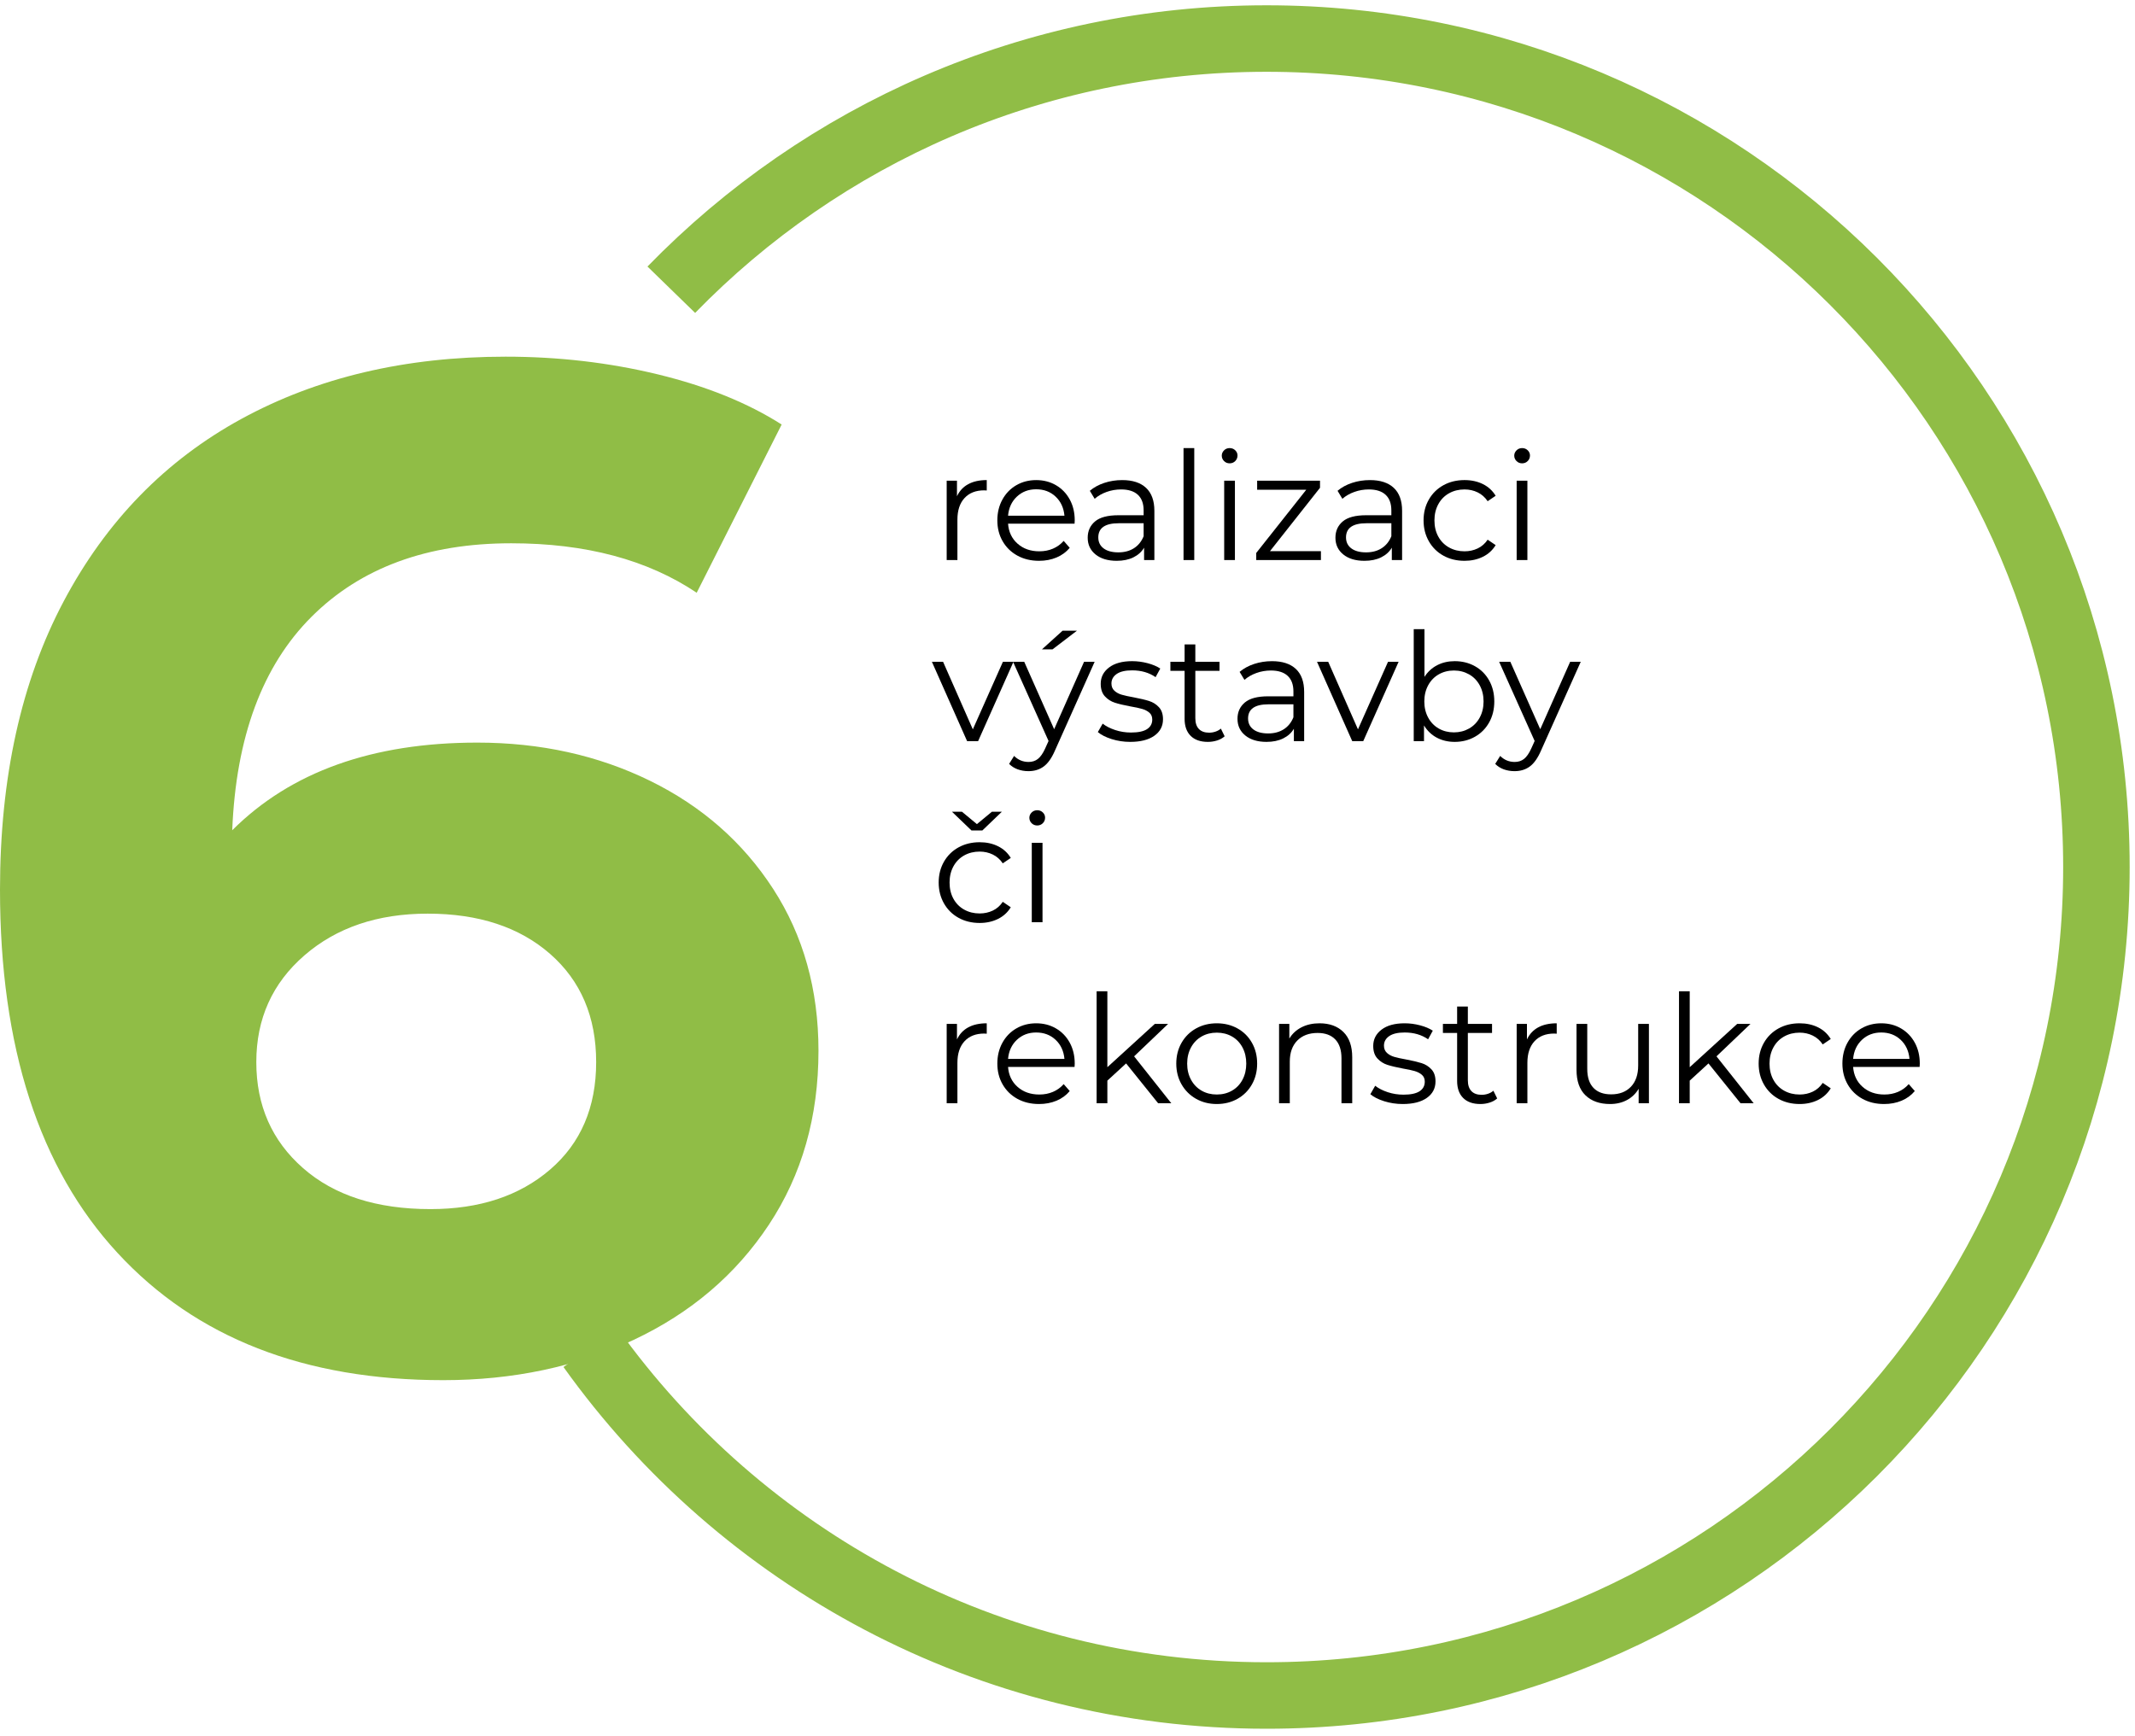 <svg width="182" height="148" viewBox="0 0 182 148" fill="none" xmlns="http://www.w3.org/2000/svg">
<g clip-path="url(#clip0_58_148)">
<path d="M82.538 41.277C82.963 41.045 83.489 40.929 84.116 40.929V41.817L83.897 41.804C83.184 41.804 82.626 42.023 82.222 42.461C81.818 42.898 81.616 43.511 81.616 44.3V47.748H80.701V40.982H81.578V42.306C81.792 41.852 82.112 41.508 82.538 41.277Z" fill="black"/>
<path d="M91.602 44.647H85.933C85.984 45.351 86.255 45.919 86.745 46.352C87.234 46.785 87.852 47.002 88.6 47.002C89.021 47.002 89.407 46.927 89.76 46.776C90.112 46.626 90.417 46.406 90.675 46.114L91.19 46.706C90.89 47.066 90.514 47.34 90.063 47.529C89.612 47.718 89.116 47.812 88.575 47.812C87.879 47.812 87.263 47.664 86.726 47.368C86.189 47.072 85.77 46.663 85.47 46.14C85.169 45.617 85.019 45.025 85.019 44.364C85.019 43.704 85.163 43.112 85.451 42.589C85.739 42.066 86.134 41.659 86.636 41.367C87.139 41.075 87.704 40.93 88.33 40.93C88.958 40.93 89.52 41.075 90.019 41.367C90.517 41.659 90.908 42.064 91.191 42.583C91.475 43.102 91.616 43.696 91.616 44.364L91.602 44.647ZM86.686 42.338C86.244 42.754 85.993 43.297 85.933 43.965H90.739C90.679 43.297 90.427 42.754 89.985 42.338C89.543 41.922 88.99 41.714 88.329 41.714C87.676 41.714 87.129 41.922 86.686 42.338Z" fill="black"/>
<path d="M97.696 41.592C98.169 42.034 98.406 42.688 98.406 43.554V47.748H97.529V46.693C97.323 47.044 97.02 47.318 96.621 47.516C96.221 47.713 95.746 47.812 95.197 47.812C94.441 47.812 93.84 47.632 93.393 47.272C92.946 46.912 92.722 46.436 92.722 45.844C92.722 45.269 92.931 44.806 93.347 44.454C93.764 44.103 94.428 43.927 95.338 43.927H97.49V43.515C97.49 42.932 97.326 42.488 97.001 42.184C96.674 41.88 96.197 41.727 95.57 41.727C95.141 41.727 94.728 41.798 94.333 41.94C93.938 42.081 93.599 42.276 93.316 42.525L92.903 41.843C93.246 41.552 93.659 41.327 94.141 41.168C94.621 41.009 95.128 40.93 95.66 40.93C96.546 40.929 97.224 41.15 97.696 41.592ZM96.665 46.738C97.035 46.502 97.31 46.161 97.49 45.715V44.609H95.364C94.204 44.609 93.625 45.013 93.625 45.818C93.625 46.213 93.775 46.524 94.076 46.751C94.376 46.978 94.797 47.092 95.338 47.092C95.854 47.091 96.296 46.974 96.665 46.738Z" fill="black"/>
<path d="M100.891 38.202H101.806V47.747H100.891V38.202Z" fill="black"/>
<path d="M104.345 39.308C104.216 39.179 104.151 39.025 104.151 38.845C104.151 38.673 104.216 38.524 104.345 38.395C104.473 38.266 104.632 38.202 104.821 38.202C105.011 38.202 105.17 38.264 105.298 38.389C105.427 38.513 105.492 38.661 105.492 38.832C105.492 39.021 105.427 39.179 105.298 39.308C105.17 39.437 105.011 39.501 104.821 39.501C104.632 39.501 104.473 39.437 104.345 39.308ZM104.357 40.981H105.272V47.748H104.357V40.981Z" fill="black"/>
<path d="M112.604 46.988V47.747H107.089V47.142L111.354 41.752H107.167V40.98H112.526V41.585L108.261 46.988H112.604V46.988Z" fill="black"/>
<path d="M118.814 41.592C119.287 42.034 119.523 42.688 119.523 43.554V47.748H118.647V46.693C118.441 47.044 118.138 47.318 117.738 47.516C117.339 47.713 116.864 47.812 116.315 47.812C115.558 47.812 114.957 47.632 114.511 47.272C114.064 46.912 113.84 46.436 113.84 45.844C113.84 45.269 114.049 44.806 114.465 44.454C114.882 44.103 115.546 43.927 116.456 43.927H118.607V43.515C118.607 42.932 118.444 42.488 118.118 42.184C117.792 41.88 117.315 41.727 116.688 41.727C116.259 41.727 115.846 41.798 115.451 41.94C115.056 42.081 114.716 42.276 114.433 42.525L114.021 41.843C114.364 41.552 114.777 41.327 115.258 41.168C115.739 41.009 116.246 40.93 116.778 40.93C117.663 40.929 118.342 41.15 118.814 41.592ZM117.783 46.738C118.153 46.502 118.428 46.161 118.608 45.715V44.609H116.482C115.322 44.609 114.742 45.013 114.742 45.818C114.742 46.213 114.892 46.524 115.193 46.751C115.494 46.978 115.915 47.092 116.456 47.092C116.972 47.091 117.414 46.974 117.783 46.738Z" fill="black"/>
<path d="M123.047 47.374C122.519 47.083 122.104 46.673 121.804 46.146C121.503 45.618 121.353 45.025 121.353 44.364C121.353 43.704 121.503 43.112 121.804 42.589C122.104 42.065 122.519 41.658 123.047 41.366C123.575 41.075 124.174 40.929 124.845 40.929C125.428 40.929 125.951 41.043 126.41 41.27C126.869 41.498 127.232 41.83 127.499 42.267L126.816 42.731C126.592 42.396 126.309 42.145 125.966 41.978C125.622 41.811 125.248 41.727 124.845 41.727C124.355 41.727 123.914 41.837 123.524 42.055C123.133 42.274 122.828 42.585 122.609 42.988C122.39 43.391 122.28 43.85 122.28 44.364C122.28 44.888 122.39 45.348 122.609 45.747C122.828 46.146 123.133 46.455 123.524 46.673C123.914 46.892 124.355 47.002 124.845 47.002C125.248 47.002 125.622 46.92 125.966 46.757C126.309 46.594 126.592 46.345 126.816 46.011L127.499 46.474C127.232 46.912 126.867 47.244 126.404 47.471C125.94 47.699 125.42 47.812 124.845 47.812C124.174 47.812 123.575 47.666 123.047 47.374Z" fill="black"/>
<path d="M129.277 39.308C129.148 39.179 129.083 39.025 129.083 38.845C129.083 38.673 129.148 38.524 129.277 38.395C129.405 38.266 129.564 38.202 129.753 38.202C129.942 38.202 130.102 38.264 130.23 38.389C130.359 38.513 130.424 38.661 130.424 38.832C130.424 39.021 130.359 39.179 130.23 39.308C130.102 39.437 129.942 39.501 129.753 39.501C129.564 39.501 129.405 39.437 129.277 39.308ZM129.289 40.981H130.204V47.748H129.289V40.981Z" fill="black"/>
<path d="M86.396 56.418L83.381 63.184H82.441L79.439 56.418H80.392L82.93 62.181L85.495 56.418H86.396Z" fill="black"/>
<path d="M93.316 56.418L89.927 63.995C89.652 64.629 89.334 65.08 88.973 65.346C88.612 65.612 88.179 65.745 87.672 65.745C87.345 65.745 87.04 65.693 86.757 65.591C86.473 65.488 86.229 65.333 86.022 65.127L86.447 64.446C86.791 64.789 87.203 64.96 87.684 64.96C87.994 64.96 88.258 64.874 88.476 64.703C88.695 64.531 88.9 64.24 89.089 63.828L89.385 63.172L86.357 56.418H87.31L89.862 62.169L92.413 56.418L93.316 56.418ZM90.584 53.768H91.808L89.721 55.363H88.819L90.584 53.768Z" fill="black"/>
<path d="M94.765 63.011C94.263 62.853 93.87 62.653 93.586 62.413L93.998 61.693C94.281 61.916 94.638 62.098 95.068 62.24C95.497 62.381 95.944 62.452 96.408 62.452C97.026 62.452 97.484 62.356 97.781 62.162C98.076 61.97 98.225 61.697 98.225 61.346C98.225 61.097 98.143 60.902 97.981 60.76C97.817 60.618 97.611 60.511 97.362 60.439C97.112 60.366 96.782 60.295 96.37 60.226C95.82 60.123 95.377 60.019 95.042 59.911C94.707 59.804 94.422 59.621 94.186 59.364C93.949 59.107 93.831 58.751 93.831 58.296C93.831 57.73 94.067 57.267 94.54 56.907C95.012 56.546 95.67 56.367 96.511 56.367C96.95 56.367 97.388 56.424 97.826 56.54C98.264 56.656 98.625 56.808 98.909 56.997L98.509 57.73C97.951 57.344 97.285 57.151 96.511 57.151C95.927 57.151 95.487 57.254 95.191 57.46C94.895 57.666 94.746 57.936 94.746 58.27C94.746 58.528 94.83 58.733 94.998 58.888C95.165 59.042 95.373 59.156 95.623 59.228C95.871 59.301 96.215 59.376 96.654 59.454C97.194 59.557 97.629 59.66 97.955 59.763C98.281 59.866 98.561 60.041 98.792 60.29C99.024 60.539 99.141 60.882 99.141 61.319C99.141 61.911 98.893 62.381 98.399 62.728C97.906 63.075 97.22 63.249 96.344 63.249C95.794 63.249 95.267 63.17 94.765 63.011Z" fill="black"/>
<path d="M104.396 62.773C104.224 62.927 104.011 63.045 103.759 63.127C103.505 63.208 103.241 63.249 102.966 63.249C102.331 63.249 101.841 63.078 101.498 62.734C101.154 62.392 100.982 61.907 100.982 61.281V57.19H99.771V56.418H100.982V54.938H101.897V56.418H103.959V57.19H101.897V61.229C101.897 61.632 101.998 61.939 102.2 62.149C102.401 62.359 102.691 62.464 103.07 62.464C103.258 62.464 103.441 62.434 103.617 62.374C103.793 62.315 103.946 62.229 104.075 62.117L104.396 62.773Z" fill="black"/>
<path d="M110.465 57.029C110.937 57.471 111.174 58.125 111.174 58.991V63.184H110.298V62.13C110.091 62.481 109.789 62.756 109.389 62.953C108.99 63.15 108.516 63.249 107.966 63.249C107.21 63.249 106.609 63.069 106.162 62.709C105.715 62.349 105.491 61.873 105.491 61.281C105.491 60.707 105.7 60.244 106.116 59.892C106.533 59.54 107.196 59.364 108.107 59.364H110.259V58.953C110.259 58.369 110.096 57.925 109.769 57.621C109.442 57.317 108.966 57.164 108.339 57.164C107.91 57.164 107.497 57.235 107.102 57.377C106.707 57.519 106.368 57.714 106.084 57.962L105.672 57.281C106.016 56.989 106.428 56.764 106.909 56.605C107.39 56.447 107.897 56.368 108.43 56.368C109.314 56.367 109.993 56.588 110.465 57.029ZM109.434 62.175C109.804 61.939 110.079 61.598 110.259 61.152V60.046H108.132C106.973 60.046 106.393 60.449 106.393 61.255C106.393 61.65 106.543 61.961 106.844 62.188C107.145 62.415 107.566 62.529 108.106 62.529C108.623 62.529 109.065 62.411 109.434 62.175Z" fill="black"/>
<path d="M119.227 56.418L116.212 63.184H115.271L112.269 56.418H113.223L115.761 62.181L118.325 56.418H119.227Z" fill="black"/>
<path d="M125.733 56.797C126.249 57.085 126.652 57.49 126.945 58.013C127.237 58.536 127.383 59.132 127.383 59.801C127.383 60.47 127.237 61.066 126.945 61.589C126.652 62.112 126.249 62.52 125.733 62.811C125.218 63.103 124.642 63.249 124.007 63.249C123.44 63.249 122.931 63.129 122.48 62.889C122.03 62.649 121.667 62.302 121.391 61.847V63.185H120.515V53.64H121.43V57.705C121.713 57.267 122.077 56.935 122.519 56.708C122.961 56.481 123.457 56.367 124.007 56.367C124.642 56.367 125.218 56.51 125.733 56.797ZM125.231 62.111C125.618 61.892 125.921 61.581 126.139 61.178C126.358 60.775 126.468 60.316 126.468 59.802C126.468 59.287 126.358 58.828 126.139 58.425C125.921 58.022 125.618 57.711 125.231 57.493C124.844 57.274 124.415 57.164 123.942 57.164C123.461 57.164 123.03 57.274 122.647 57.493C122.265 57.711 121.964 58.022 121.745 58.425C121.527 58.829 121.417 59.287 121.417 59.802C121.417 60.316 121.527 60.775 121.745 61.178C121.964 61.581 122.266 61.892 122.647 62.111C123.03 62.329 123.461 62.439 123.942 62.439C124.415 62.438 124.845 62.329 125.231 62.111Z" fill="black"/>
<path d="M134.753 56.418L131.364 63.995C131.089 64.629 130.771 65.08 130.411 65.346C130.049 65.612 129.616 65.745 129.109 65.745C128.782 65.745 128.478 65.693 128.194 65.591C127.911 65.488 127.666 65.333 127.46 65.127L127.885 64.446C128.229 64.789 128.641 64.96 129.122 64.96C129.432 64.96 129.696 64.874 129.915 64.703C130.134 64.531 130.338 64.24 130.527 63.828L130.823 63.172L127.795 56.418H128.749L131.3 62.169L133.851 56.418L134.753 56.418Z" fill="black"/>
<path d="M81.713 78.249C81.184 77.957 80.77 77.547 80.469 77.02C80.169 76.493 80.019 75.899 80.019 75.238C80.019 74.578 80.169 73.986 80.469 73.463C80.77 72.94 81.184 72.533 81.713 72.241C82.241 71.95 82.84 71.804 83.51 71.804C84.094 71.804 84.616 71.917 85.076 72.145C85.535 72.372 85.899 72.704 86.165 73.142L85.482 73.605C85.259 73.271 84.975 73.02 84.632 72.853C84.288 72.685 83.915 72.602 83.511 72.602C83.021 72.602 82.581 72.711 82.19 72.93C81.799 73.149 81.495 73.46 81.275 73.862C81.056 74.266 80.947 74.724 80.947 75.239C80.947 75.762 81.056 76.223 81.275 76.622C81.495 77.021 81.799 77.33 82.19 77.548C82.581 77.767 83.021 77.876 83.511 77.876C83.915 77.876 84.288 77.795 84.632 77.632C84.975 77.469 85.259 77.22 85.482 76.885L86.165 77.349C85.899 77.786 85.534 78.118 85.07 78.346C84.606 78.573 84.086 78.687 83.51 78.687C82.84 78.686 82.241 78.54 81.713 78.249ZM85.404 69.205L83.742 70.8H82.814L81.152 69.205H82.003L83.278 70.26L84.554 69.205H85.404Z" fill="black"/>
<path d="M87.942 70.183C87.814 70.054 87.749 69.9 87.749 69.719C87.749 69.548 87.814 69.398 87.942 69.269C88.071 69.141 88.23 69.076 88.419 69.076C88.608 69.076 88.767 69.139 88.896 69.263C89.025 69.387 89.089 69.535 89.089 69.707C89.089 69.896 89.025 70.054 88.896 70.183C88.767 70.311 88.608 70.376 88.419 70.376C88.23 70.376 88.071 70.311 87.942 70.183ZM87.955 71.855H88.87V78.622H87.955V71.855Z" fill="black"/>
<path d="M82.538 87.588C82.963 87.356 83.489 87.241 84.116 87.241V88.128L83.897 88.116C83.184 88.116 82.626 88.334 82.222 88.771C81.818 89.209 81.616 89.822 81.616 90.611V94.059H80.701V87.292H81.578V88.618C81.792 88.162 82.112 87.82 82.538 87.588Z" fill="black"/>
<path d="M91.602 90.959H85.933C85.984 91.662 86.255 92.231 86.745 92.663C87.234 93.096 87.852 93.313 88.6 93.313C89.021 93.313 89.407 93.238 89.76 93.088C90.112 92.938 90.417 92.717 90.675 92.426L91.19 93.017C90.89 93.378 90.514 93.652 90.063 93.841C89.612 94.029 89.116 94.123 88.575 94.123C87.879 94.123 87.263 93.975 86.726 93.68C86.189 93.384 85.77 92.974 85.47 92.451C85.169 91.928 85.019 91.336 85.019 90.676C85.019 90.015 85.163 89.424 85.451 88.9C85.739 88.377 86.134 87.97 86.636 87.679C87.139 87.387 87.704 87.241 88.33 87.241C88.958 87.241 89.52 87.387 90.019 87.679C90.517 87.97 90.908 88.375 91.191 88.894C91.475 89.414 91.616 90.007 91.616 90.676L91.602 90.959ZM86.686 88.649C86.244 89.066 85.993 89.608 85.933 90.277H90.739C90.679 89.608 90.427 89.066 89.985 88.649C89.543 88.234 88.99 88.025 88.329 88.025C87.676 88.025 87.129 88.234 86.686 88.649Z" fill="black"/>
<path d="M95.996 90.662L94.398 92.129V94.058H93.482V84.513H94.398V90.984L98.443 87.292H99.577L96.678 90.058L99.848 94.058H98.726L95.996 90.662Z" fill="black"/>
<path d="M101.961 93.68C101.437 93.384 101.025 92.974 100.724 92.451C100.423 91.928 100.273 91.336 100.273 90.676C100.273 90.015 100.423 89.424 100.724 88.9C101.025 88.377 101.437 87.97 101.961 87.679C102.485 87.387 103.073 87.241 103.727 87.241C104.38 87.241 104.968 87.387 105.492 87.679C106.016 87.97 106.426 88.377 106.722 88.9C107.019 89.424 107.167 90.015 107.167 90.676C107.167 91.336 107.019 91.928 106.722 92.451C106.426 92.974 106.016 93.384 105.492 93.68C104.968 93.975 104.38 94.123 103.727 94.123C103.073 94.123 102.485 93.975 101.961 93.68ZM105.021 92.984C105.404 92.766 105.702 92.455 105.917 92.052C106.132 91.648 106.239 91.19 106.239 90.675C106.239 90.161 106.132 89.702 105.917 89.299C105.702 88.896 105.404 88.585 105.021 88.366C104.639 88.147 104.207 88.038 103.726 88.038C103.245 88.038 102.813 88.147 102.431 88.366C102.049 88.585 101.748 88.896 101.529 89.299C101.311 89.702 101.201 90.161 101.201 90.675C101.201 91.19 101.31 91.649 101.529 92.052C101.748 92.455 102.049 92.766 102.431 92.984C102.813 93.203 103.245 93.312 103.726 93.312C104.207 93.312 104.64 93.204 105.021 92.984Z" fill="black"/>
<path d="M114.517 87.98C115.02 88.474 115.271 89.192 115.271 90.135V94.059H114.356V90.225C114.356 89.522 114.18 88.987 113.828 88.618C113.476 88.249 112.973 88.064 112.321 88.064C111.591 88.064 111.013 88.281 110.587 88.714C110.162 89.147 109.95 89.745 109.95 90.509V94.059H109.035V87.292H109.911V88.54C110.16 88.129 110.506 87.809 110.948 87.582C111.391 87.355 111.904 87.241 112.488 87.241C113.338 87.241 114.015 87.487 114.517 87.98Z" fill="black"/>
<path d="M117.996 93.885C117.494 93.726 117.101 93.527 116.817 93.287L117.229 92.567C117.513 92.79 117.869 92.972 118.299 93.114C118.728 93.255 119.175 93.326 119.639 93.326C120.257 93.326 120.715 93.229 121.011 93.036C121.307 92.843 121.456 92.571 121.456 92.219C121.456 91.97 121.374 91.775 121.211 91.634C121.048 91.492 120.842 91.385 120.593 91.312C120.344 91.24 120.013 91.169 119.601 91.1C119.051 90.997 118.608 90.892 118.273 90.785C117.939 90.678 117.653 90.496 117.417 90.238C117.18 89.981 117.062 89.625 117.062 89.17C117.062 88.604 117.299 88.141 117.771 87.781C118.243 87.42 118.9 87.241 119.743 87.241C120.181 87.241 120.619 87.298 121.057 87.415C121.495 87.53 121.856 87.683 122.139 87.871L121.74 88.604C121.181 88.218 120.516 88.025 119.743 88.025C119.158 88.025 118.718 88.129 118.422 88.334C118.126 88.54 117.977 88.811 117.977 89.145C117.977 89.402 118.062 89.608 118.228 89.762C118.396 89.916 118.604 90.03 118.853 90.103C119.103 90.176 119.447 90.251 119.884 90.328C120.426 90.431 120.859 90.534 121.186 90.637C121.512 90.74 121.791 90.916 122.023 91.165C122.256 91.413 122.371 91.756 122.371 92.194C122.371 92.785 122.124 93.255 121.631 93.602C121.136 93.95 120.452 94.123 119.576 94.123C119.025 94.123 118.499 94.043 117.996 93.885Z" fill="black"/>
<path d="M127.628 93.647C127.456 93.801 127.243 93.92 126.99 94C126.737 94.082 126.472 94.123 126.198 94.123C125.562 94.123 125.072 93.951 124.729 93.608C124.386 93.265 124.214 92.781 124.214 92.155V88.064H123.002V87.292H124.214V85.812H125.128V87.292H127.19V88.064H125.128V92.103C125.128 92.506 125.23 92.812 125.431 93.022C125.633 93.233 125.923 93.338 126.301 93.338C126.49 93.338 126.672 93.308 126.849 93.248C127.025 93.188 127.177 93.102 127.306 92.991L127.628 93.647Z" fill="black"/>
<path d="M131.126 87.588C131.551 87.356 132.077 87.241 132.704 87.241V88.128L132.485 88.116C131.772 88.116 131.214 88.334 130.81 88.771C130.406 89.209 130.204 89.822 130.204 90.611V94.059H129.29V87.292H130.166V88.618C130.38 88.162 130.701 87.82 131.126 87.588Z" fill="black"/>
<path d="M140.564 87.292V94.058H139.688V92.823C139.447 93.235 139.116 93.554 138.695 93.782C138.274 94.009 137.793 94.123 137.252 94.123C136.367 94.123 135.669 93.876 135.158 93.383C134.647 92.89 134.392 92.167 134.392 91.215V87.291H135.307V91.125C135.307 91.837 135.483 92.377 135.835 92.746C136.187 93.115 136.689 93.299 137.342 93.299C138.055 93.299 138.618 93.082 139.03 92.649C139.442 92.216 139.648 91.614 139.648 90.842V87.291L140.564 87.292Z" fill="black"/>
<path d="M145.64 90.662L144.042 92.129V94.058H143.128V84.513H144.042V90.984L148.088 87.292H149.222L146.323 90.058L149.493 94.058H148.372L145.64 90.662Z" fill="black"/>
<path d="M151.612 93.685C151.084 93.394 150.669 92.984 150.368 92.457C150.068 91.93 149.918 91.335 149.918 90.675C149.918 90.015 150.068 89.423 150.368 88.9C150.669 88.377 151.084 87.969 151.612 87.678C152.14 87.387 152.739 87.241 153.409 87.241C153.993 87.241 154.515 87.355 154.975 87.582C155.434 87.809 155.797 88.141 156.064 88.579L155.381 89.042C155.157 88.707 154.874 88.457 154.53 88.289C154.187 88.122 153.813 88.038 153.409 88.038C152.92 88.038 152.479 88.147 152.089 88.367C151.698 88.585 151.393 88.896 151.174 89.299C150.955 89.703 150.845 90.161 150.845 90.676C150.845 91.199 150.955 91.66 151.174 92.058C151.393 92.457 151.698 92.766 152.089 92.985C152.479 93.204 152.92 93.313 153.409 93.313C153.813 93.313 154.187 93.232 154.53 93.069C154.874 92.906 155.157 92.657 155.381 92.322L156.064 92.785C155.797 93.223 155.432 93.555 154.969 93.783C154.505 94.01 153.985 94.123 153.409 94.123C152.74 94.123 152.141 93.977 151.612 93.685Z" fill="black"/>
<path d="M163.64 90.959H157.97C158.022 91.662 158.293 92.231 158.783 92.663C159.272 93.096 159.891 93.313 160.638 93.313C161.059 93.313 161.445 93.238 161.798 93.088C162.149 92.938 162.454 92.717 162.712 92.426L163.228 93.017C162.927 93.378 162.552 93.652 162.101 93.841C161.65 94.029 161.154 94.123 160.613 94.123C159.917 94.123 159.3 93.975 158.764 93.68C158.227 93.384 157.808 92.974 157.508 92.451C157.207 91.928 157.057 91.336 157.057 90.676C157.057 90.015 157.2 89.424 157.488 88.9C157.776 88.377 158.171 87.97 158.673 87.679C159.175 87.387 159.741 87.241 160.368 87.241C160.995 87.241 161.558 87.387 162.056 87.679C162.554 87.97 162.945 88.375 163.229 88.894C163.512 89.414 163.654 90.007 163.654 90.676L163.64 90.959ZM158.724 88.649C158.282 89.066 158.031 89.608 157.971 90.277H162.777C162.717 89.608 162.465 89.066 162.024 88.649C161.58 88.234 161.029 88.025 160.368 88.025C159.715 88.025 159.167 88.234 158.724 88.649Z" fill="black"/>
<path d="M57.226 24.7C70.081 11.492 88.064 3.286 107.967 3.286C147.038 3.286 178.711 34.909 178.711 73.918C178.711 112.926 147.038 144.549 107.967 144.549C84.199 144.549 63.168 132.846 50.34 114.897" stroke="#90BD46" stroke-width="5.669" stroke-miterlimit="10"/>
<path d="M55.408 66.564C59.833 68.734 63.333 71.807 65.909 75.784C68.484 79.762 69.772 84.362 69.772 89.584C69.772 95.209 68.363 100.15 65.547 104.408C62.729 108.668 58.887 111.94 54.019 114.23C49.149 116.52 43.737 117.665 37.783 117.665C25.953 117.665 16.698 114.049 10.019 106.818C3.339 99.587 0 89.263 0 75.845C0 66.284 1.811 58.089 5.432 51.258C9.054 44.43 14.103 39.248 20.582 35.711C27.059 32.176 34.564 30.408 43.095 30.408C47.601 30.408 51.926 30.911 56.071 31.915C60.215 32.921 63.737 34.346 66.633 36.193L59.391 50.535C55.205 47.724 49.933 46.317 43.577 46.317C36.413 46.317 30.74 48.407 26.556 52.584C22.371 56.763 20.117 62.829 19.797 70.783C24.786 65.802 31.747 63.311 40.68 63.311C46.071 63.31 50.981 64.395 55.408 66.564ZM46.897 99.708C49.511 97.459 50.82 94.404 50.82 90.548C50.82 86.691 49.512 83.618 46.897 81.328C44.281 79.038 40.801 77.893 36.455 77.893C32.189 77.893 28.688 79.08 25.953 81.449C23.216 83.82 21.849 86.854 21.849 90.548C21.849 94.245 23.177 97.258 25.833 99.587C28.489 101.919 32.11 103.082 36.697 103.082C40.881 103.082 44.281 101.958 46.897 99.708Z" fill="#90BD46"/>
</g>
<defs>
<clipPath id="clip0_58_148">
<rect width="182" height="148" fill="white"/>
</clipPath>
</defs>
</svg>
